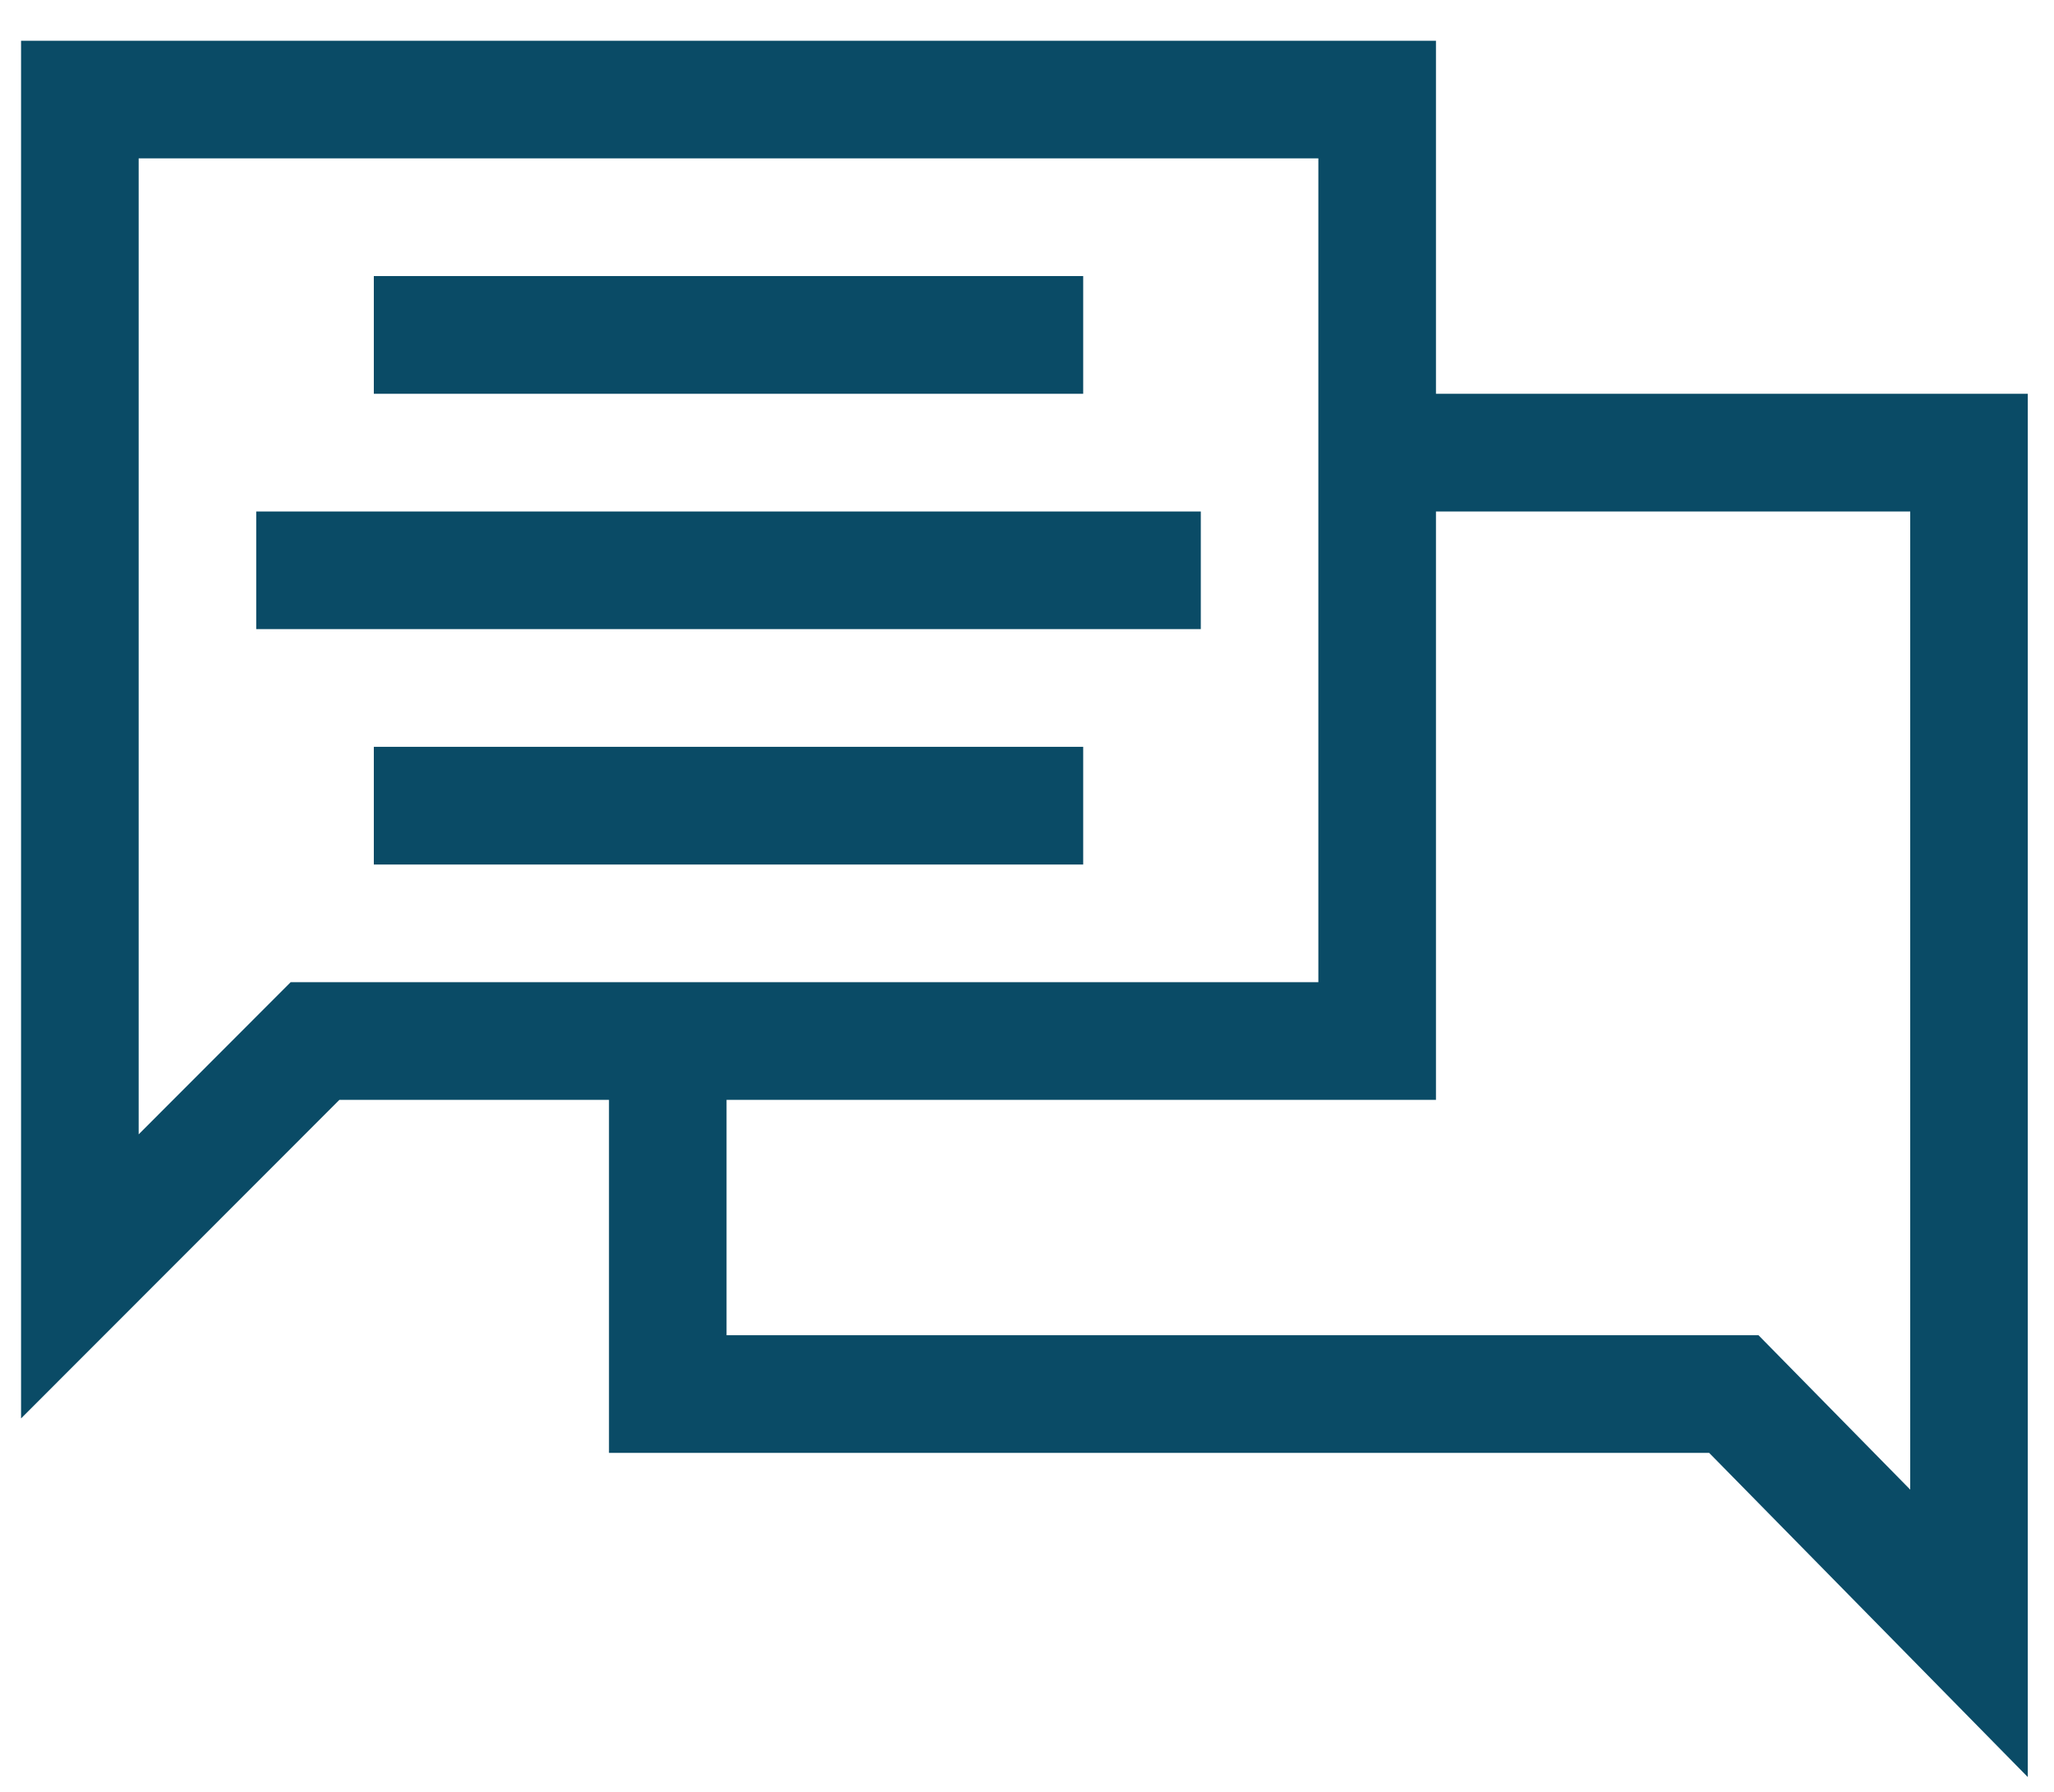 <svg 
 xmlns="http://www.w3.org/2000/svg"
 xmlns:xlink="http://www.w3.org/1999/xlink"
 width="47px" height="41px">
<path fill-rule="evenodd"  fill="rgb(10, 75, 102)"
 d="M39.110,33.244 L13.935,33.244 L13.935,25.166 L7.766,25.166 L0.482,32.455 L0.482,0.932 L32.858,0.932 L32.858,9.010 L46.400,9.010 L46.400,40.661 L39.110,33.244 ZM30.167,3.624 L3.173,3.624 L3.173,25.955 L6.651,22.473 L30.167,22.473 L30.167,3.624 ZM43.710,11.703 L32.858,11.703 L32.858,25.166 L16.625,25.166 L16.625,30.551 L40.238,30.551 L43.710,34.084 L43.710,11.703 ZM24.786,19.781 L8.554,19.781 L8.554,17.088 L24.786,17.088 L24.786,19.781 ZM5.863,11.703 L27.477,11.703 L27.477,14.395 L5.863,14.395 L5.863,11.703 ZM8.554,6.317 L24.786,6.317 L24.786,9.010 L8.554,9.010 L8.554,6.317 Z"/>
</svg>
